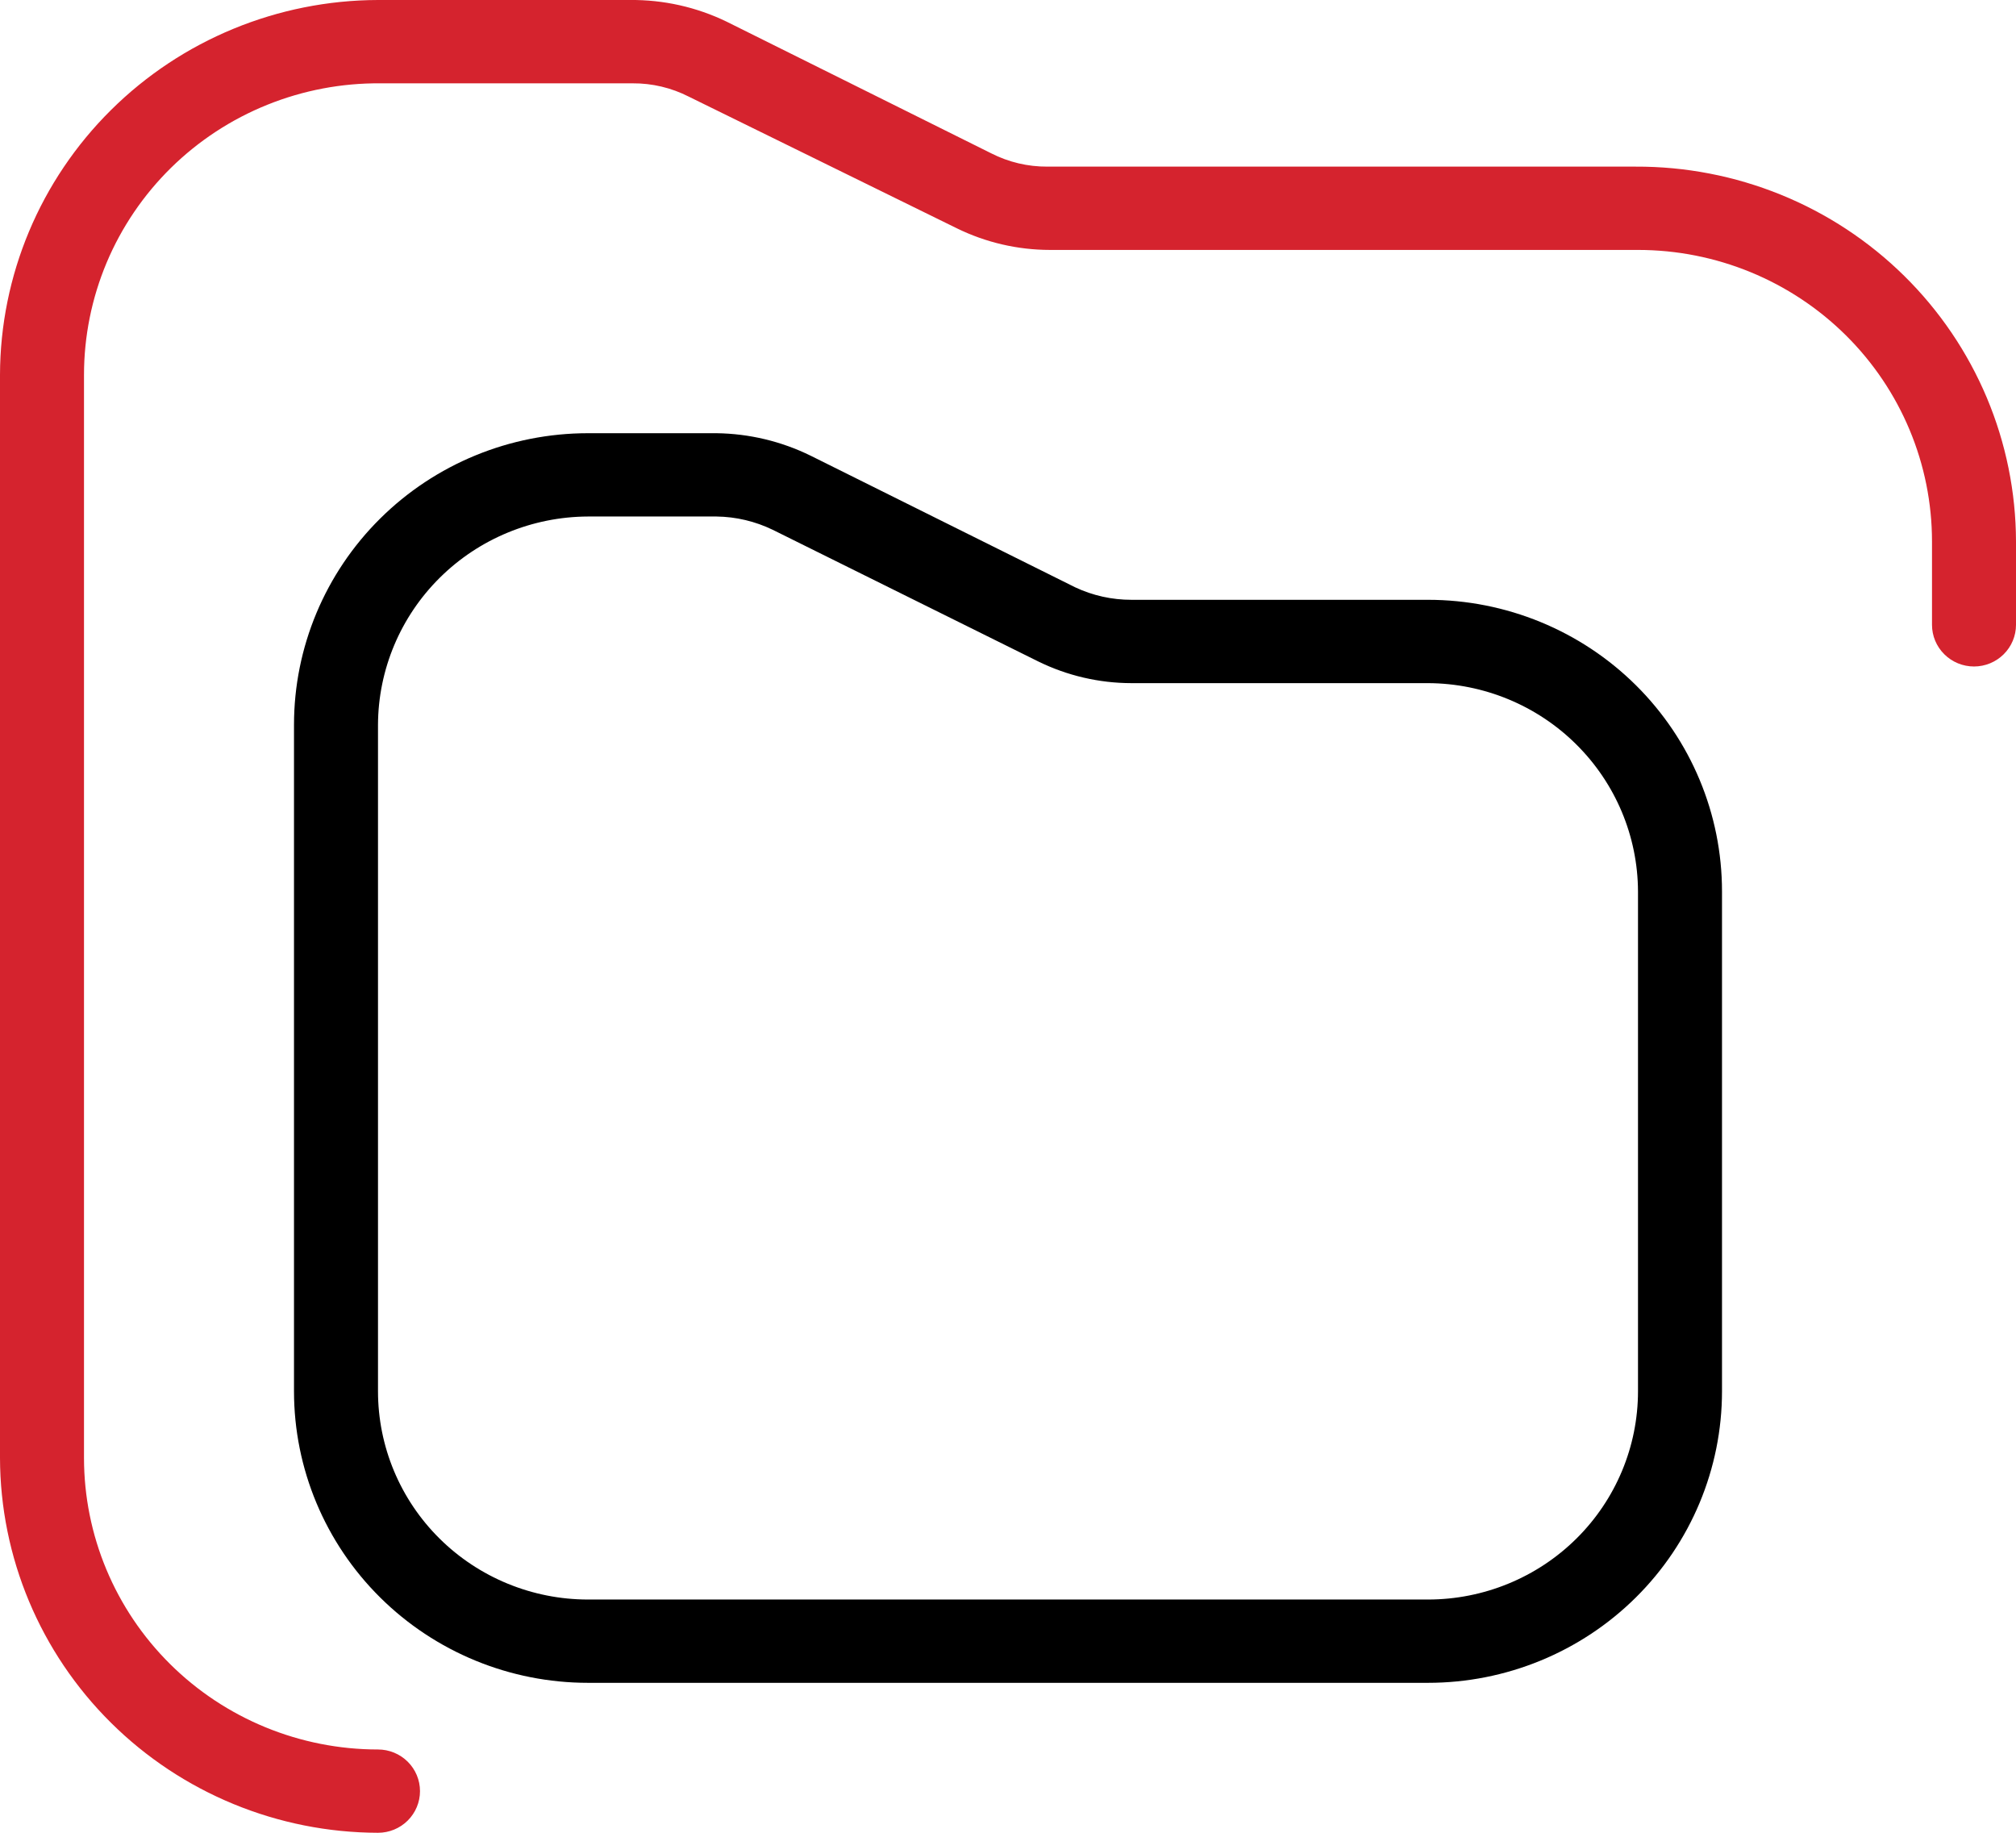 <svg width="66" height="60" viewBox="0 0 66 60" fill="none" xmlns="http://www.w3.org/2000/svg">
<g clip-path="url(#clip0_172_3372)">
<path d="M46.75 19.636H37.042C36.405 19.637 35.776 19.498 35.2 19.227L26.538 14.918C25.579 14.447 24.527 14.196 23.457 14.182H19.25C16.697 14.182 14.249 15.187 12.444 16.978C10.639 18.768 9.625 21.196 9.625 23.727V45.545C9.625 48.077 10.639 50.505 12.444 52.295C14.249 54.085 16.697 55.091 19.25 55.091H46.75C49.303 55.091 51.751 54.085 53.556 52.295C55.361 50.505 56.375 48.077 56.375 45.545V29.182C56.375 26.65 55.361 24.222 53.556 22.432C51.751 20.642 49.303 19.636 46.75 19.636ZM53.625 45.545C53.625 47.354 52.901 49.088 51.611 50.367C50.322 51.645 48.573 52.364 46.75 52.364H19.25C17.427 52.364 15.678 51.645 14.389 50.367C13.099 49.088 12.375 47.354 12.375 45.545V23.727C12.382 21.921 13.109 20.191 14.397 18.914C15.684 17.637 17.429 16.916 19.25 16.909H23.457C24.097 16.917 24.726 17.067 25.3 17.345L33.99 21.654C34.939 22.12 35.984 22.363 37.042 22.364H46.75C48.571 22.371 50.316 23.091 51.603 24.369C52.891 25.646 53.618 27.376 53.625 29.182V45.545Z" fill="black"/>
<path d="M66 17.728V20.455C66 20.817 65.855 21.163 65.597 21.419C65.339 21.675 64.99 21.819 64.625 21.819C64.26 21.819 63.911 21.675 63.653 21.419C63.395 21.163 63.25 20.817 63.25 20.455V17.728C63.25 15.196 62.236 12.768 60.431 10.978C58.626 9.188 56.178 8.182 53.625 8.182H34.375C33.316 8.181 32.272 7.939 31.323 7.473L22.55 3.164C21.98 2.873 21.348 2.723 20.707 2.728H12.457C11.187 2.717 9.926 2.956 8.749 3.431C7.572 3.905 6.501 4.607 5.598 5.494C4.696 6.382 3.979 7.438 3.49 8.601C3.002 9.765 2.75 11.013 2.75 12.273V47.728C2.75 50.259 3.764 52.687 5.569 54.477C7.374 56.267 9.822 57.273 12.375 57.273C12.74 57.273 13.089 57.417 13.347 57.672C13.605 57.928 13.75 58.275 13.75 58.637C13.75 58.998 13.605 59.345 13.347 59.601C13.089 59.857 12.74 60 12.375 60C9.095 59.993 5.952 58.698 3.633 56.398C1.313 54.098 0.007 50.98 0 47.728L0 12.273C0.007 9.02 1.313 5.903 3.633 3.603C5.952 1.303 9.095 0.008 12.375 0H20.625C21.72 -0.011 22.803 0.232 23.788 0.709L32.45 5.019C33.02 5.31 33.652 5.459 34.292 5.455H53.542C55.173 5.448 56.79 5.76 58.299 6.373C59.809 6.986 61.181 7.889 62.338 9.029C63.495 10.168 64.414 11.524 65.043 13.016C65.671 14.509 65.996 16.11 66 17.728Z" fill="#D5232E"/>
</g>
<defs>
<clipPath id="clip0_172_3372">
<rect width="66" height="60" fill="white"/>
</clipPath>
</defs>
</svg>
